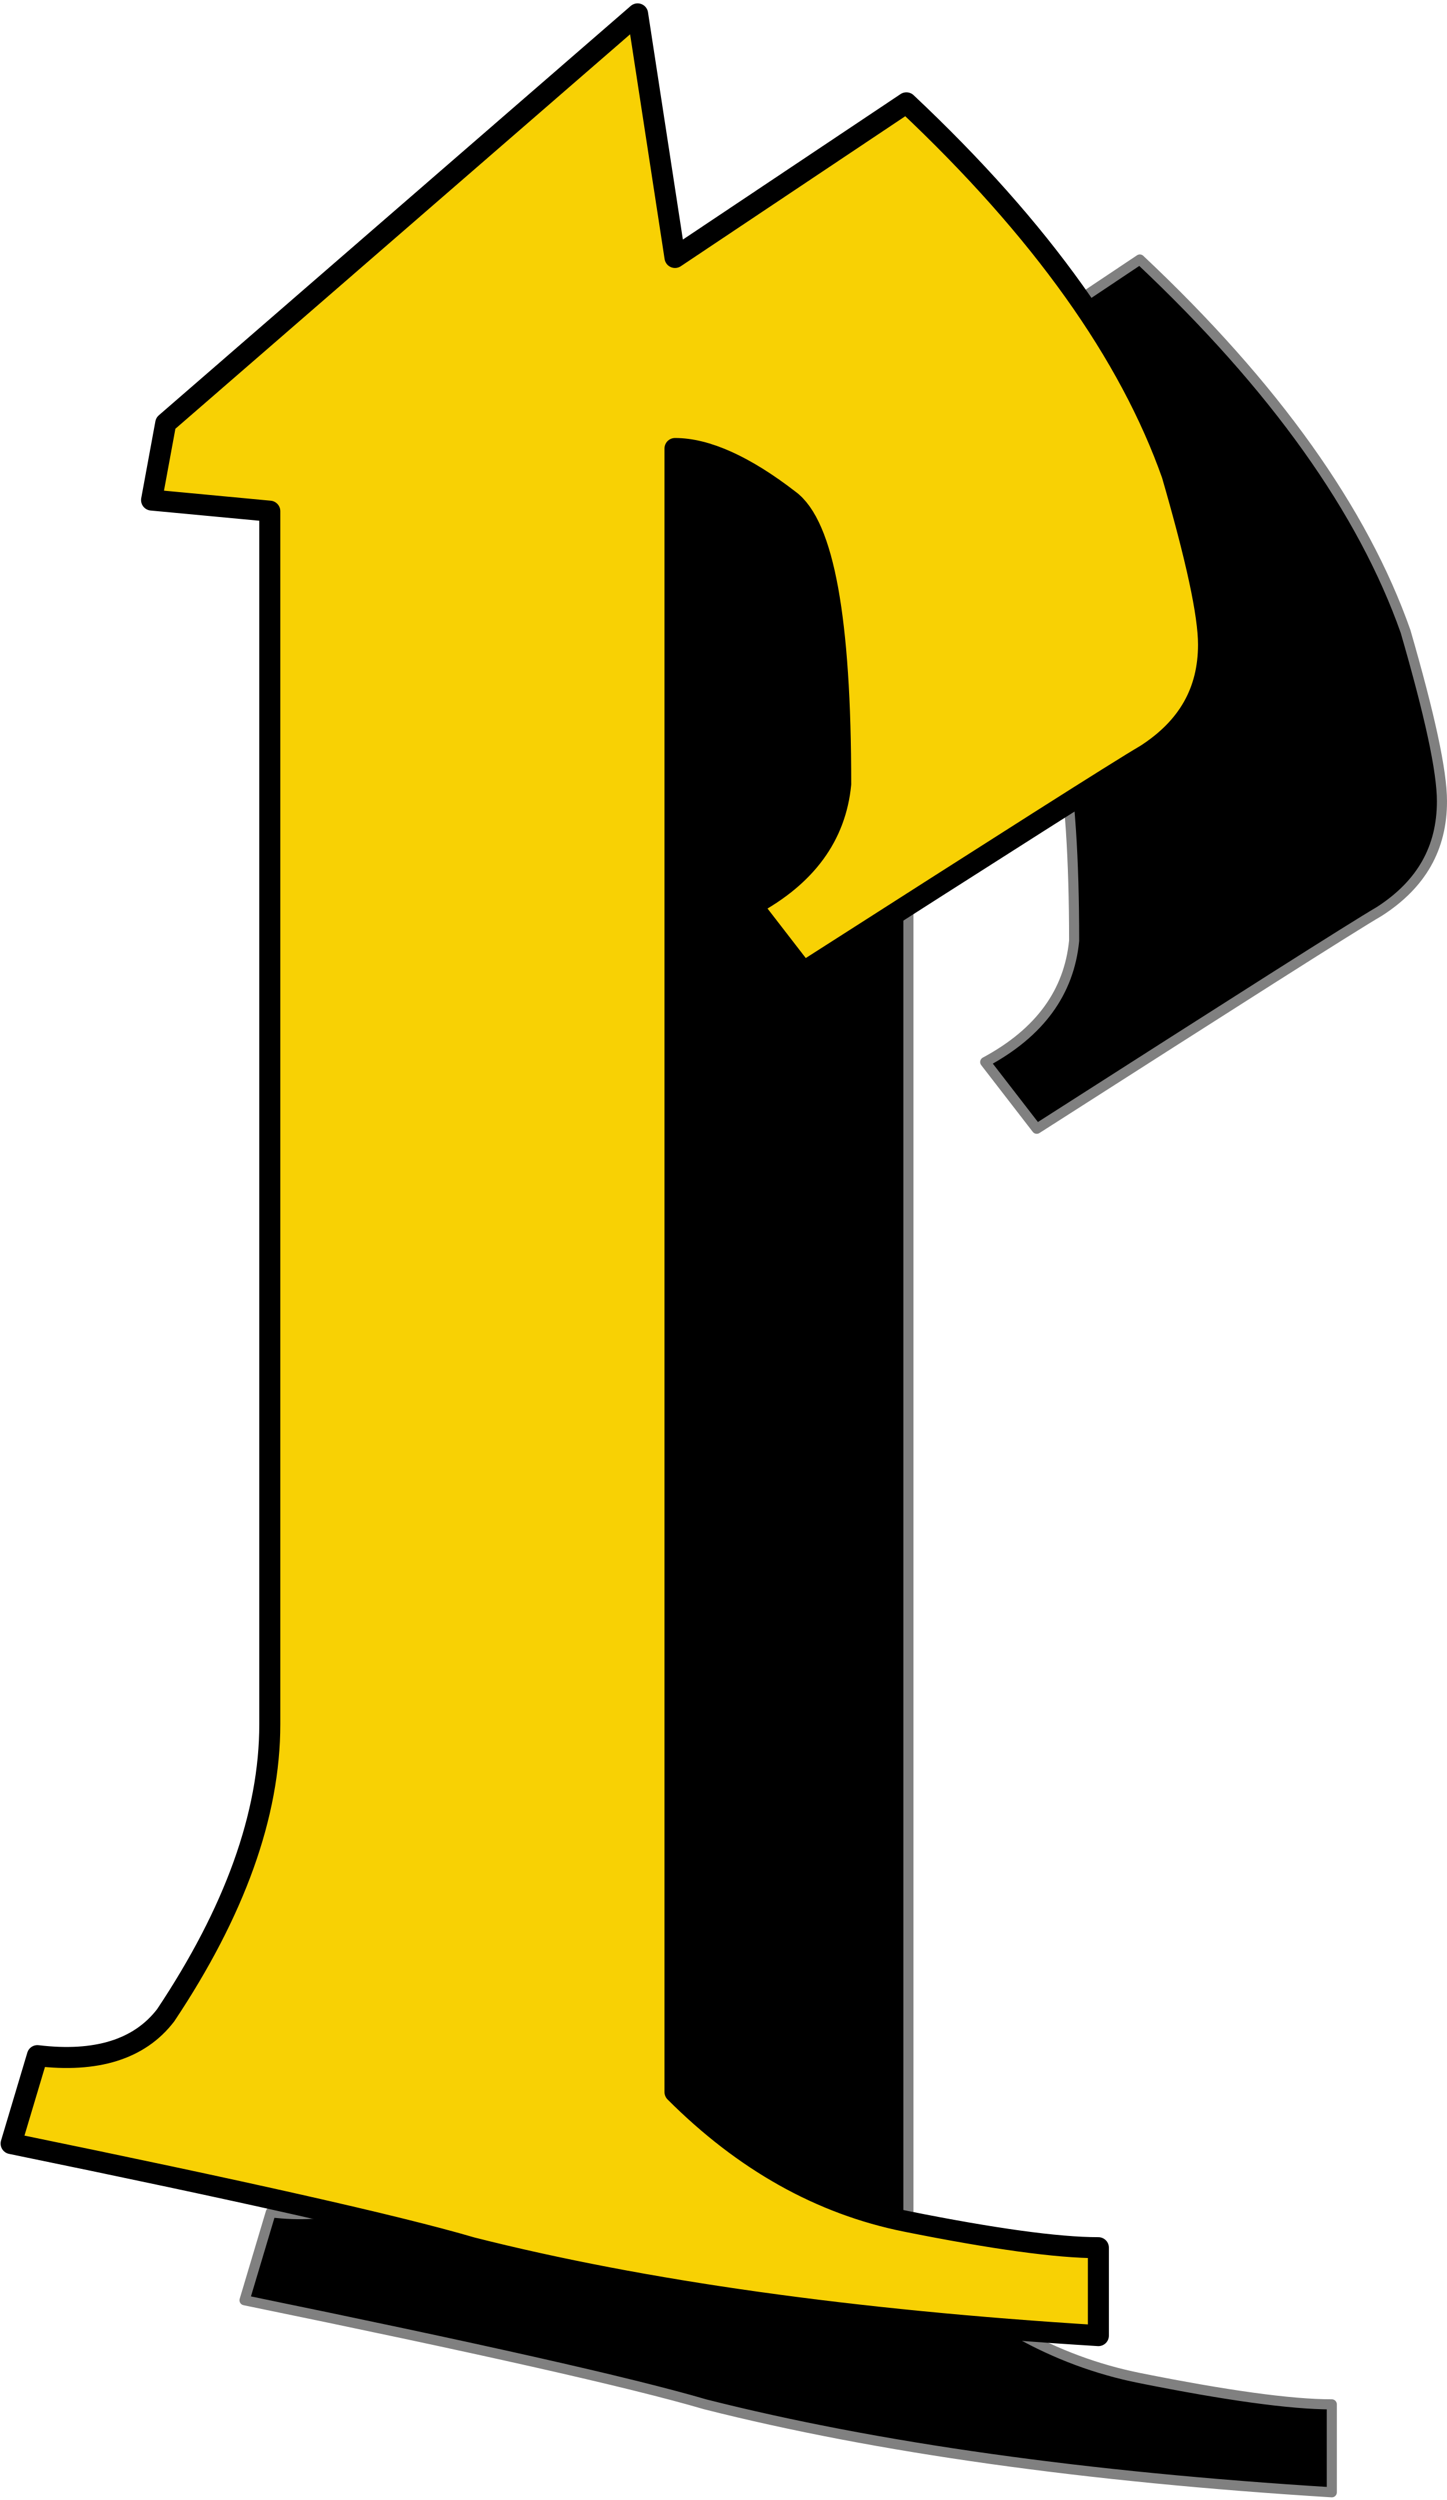 <?xml version="1.0" encoding="UTF-8" standalone="no"?><svg xmlns="http://www.w3.org/2000/svg" xmlns:xlink="http://www.w3.org/1999/xlink" clip-rule="evenodd" fill="#000000" fill-rule="evenodd" height="247" preserveAspectRatio="xMidYMid meet" stroke-linejoin="round" stroke-miterlimit="2" version="1" viewBox="165.5 31.0 143.2 246.8" width="143" zoomAndPan="magnify"><g><g><path d="M0 0H500V500H0z" fill="none" transform="translate(.8 .1)"/><g id="change1_1"><path d="M13779.4,21260.2C13781.8,21268.5 13783,21274 13783,21277C13783,21281.6 13781,21285.2 13776.8,21287.9C13773.9,21289.6 13762.6,21296.8 13742.9,21309.4L13737.8,21302.8C13743.2,21299.9 13746.1,21295.9 13746.6,21290.8C13746.6,21274.5 13744.9,21265.2 13741.5,21262.7C13737.1,21259.3 13733.3,21257.6 13730.2,21257.6L13730.2,21420.2C13737,21427 13744.6,21431.3 13753.1,21433C13761.6,21434.7 13768,21435.6 13772.1,21435.6L13772.1,21444.3C13747.8,21442.8 13727.1,21439.9 13710.1,21435.6C13702.6,21433.4 13687.4,21430 13664.5,21425.3L13667.1,21416.6C13672.9,21417.3 13677.2,21416 13679.8,21412.6C13686.6,21402.4 13690.1,21392.8 13690.1,21383.8L13690.1,21263.8L13678.4,21262.7L13679.8,21255.1L13726.5,21214.6L13730.2,21238.7L13753.1,21223.4C13766.5,21236 13775.2,21248.3 13779.4,21260.2Z" fill-rule="nonzero" stroke="#808080" transform="translate(-13474.8 -21167)"/></g><g id="change2_1"><path d="M13779.4,21260.2C13781.8,21268.5 13783,21274 13783,21277C13783,21281.6 13781,21285.2 13776.8,21287.9C13773.9,21289.6 13762.6,21296.8 13742.9,21309.4L13737.8,21302.8C13743.2,21299.9 13746.1,21295.9 13746.6,21290.8C13746.6,21274.5 13744.9,21265.2 13741.5,21262.7C13737.1,21259.3 13733.3,21257.6 13730.2,21257.6L13730.2,21420.2C13737,21427 13744.6,21431.3 13753.1,21433C13761.6,21434.7 13768,21435.6 13772.1,21435.6L13772.1,21444.3C13747.8,21442.8 13727.1,21439.9 13710.1,21435.6C13702.6,21433.4 13687.4,21430 13664.5,21425.3L13667.1,21416.6C13672.9,21417.3 13677.2,21416 13679.8,21412.6C13686.6,21402.4 13690.1,21392.8 13690.1,21383.8L13690.1,21263.8L13678.4,21262.7L13679.8,21255.1L13726.5,21214.6L13730.2,21238.7L13753.1,21223.4C13766.5,21236 13775.2,21248.3 13779.4,21260.2Z" fill="#f8d104" fill-rule="nonzero" stroke="#000000" stroke-width="2.08" transform="translate(-13497.9 -21182.5)"/></g></g></g></svg>